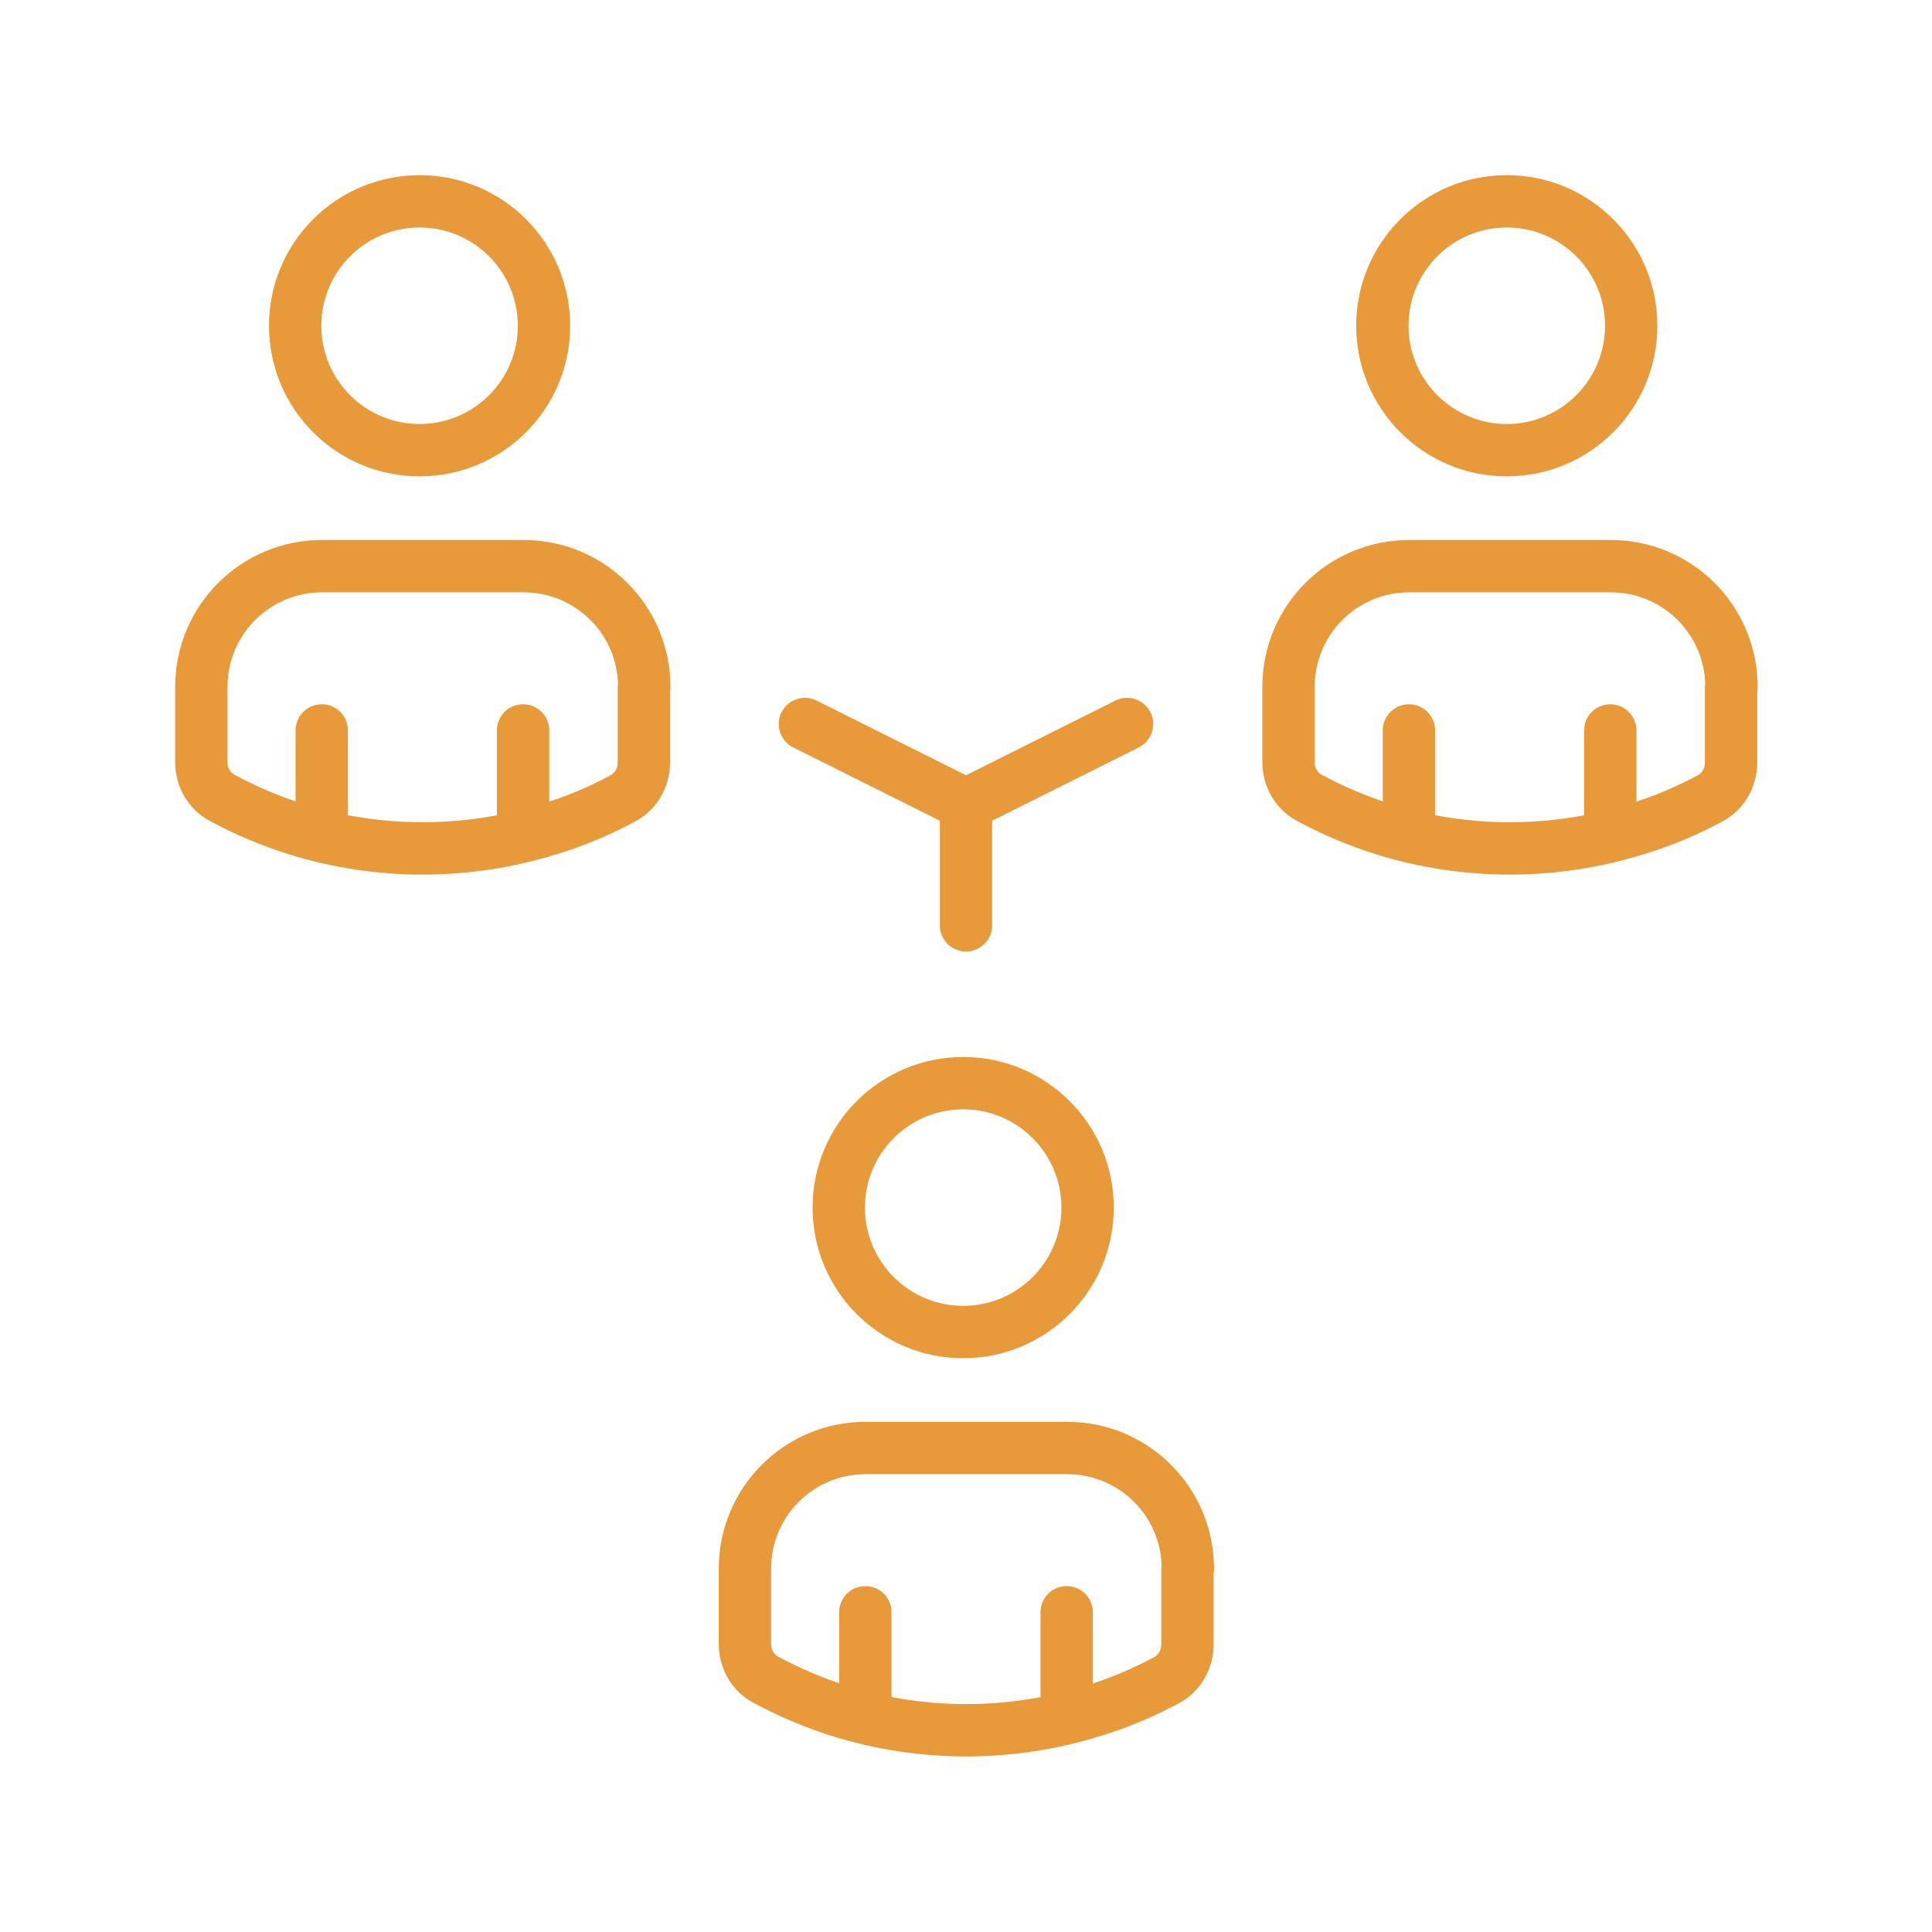 <?xml version="1.0" encoding="UTF-8"?>
<svg id="Layer_29" data-name="Layer 29" xmlns="http://www.w3.org/2000/svg" viewBox="0 0 47.98 47.98">
  <defs>
    <style>
      .cls-1 {
        fill: none;
        stroke: #e89939;
        stroke-linecap: round;
        stroke-linejoin: round;
        stroke-width: 1.3px;
      }
    </style>
  </defs>
  <g id="Communication">
    <circle class="cls-1" cx="10.42" cy="8.09" r="3.09"/>
    <path class="cls-1" d="m15.99,17.07v1.87c0,.36-.19.71-.51.88-.59.32-1.21.58-1.84.77-2.04.64-4.25.64-6.29,0-.63-.2-1.25-.46-1.84-.78-.32-.17-.51-.52-.51-.88v-1.87c0-1.66,1.34-3,3-3h5c1.66,0,3,1.34,3,3Z"/>
    <line class="cls-1" x1="7.99" y1="20.53" x2="7.99" y2="18.14"/>
    <line class="cls-1" x1="12.99" y1="20.53" x2="12.99" y2="18.14"/>
    <circle class="cls-1" cx="37.42" cy="8.09" r="3.09"/>
    <path class="cls-1" d="m42.99,17.07v1.87c0,.36-.19.71-.51.88-.59.32-1.21.58-1.84.77-2.04.64-4.25.64-6.29,0-.63-.2-1.25-.46-1.84-.78-.32-.17-.51-.52-.51-.88v-1.87c0-1.66,1.34-3,3-3h5c1.66,0,3,1.34,3,3Z"/>
    <line class="cls-1" x1="34.99" y1="20.53" x2="34.99" y2="18.14"/>
    <line class="cls-1" x1="39.99" y1="20.53" x2="39.99" y2="18.14"/>
    <circle class="cls-1" cx="23.92" cy="29.99" r="3.09"/>
    <path class="cls-1" d="m29.49,38.97v1.87c0,.36-.19.71-.51.88-.59.32-1.21.58-1.84.77-2.04.64-4.25.64-6.29,0-.63-.2-1.25-.46-1.84-.78-.32-.17-.51-.52-.51-.88v-1.87c0-1.66,1.34-3,3-3h5c1.66,0,3,1.34,3,3Z"/>
    <line class="cls-1" x1="21.49" y1="42.43" x2="21.49" y2="40.04"/>
    <line class="cls-1" x1="26.49" y1="42.43" x2="26.49" y2="40.04"/>
    <polyline class="cls-1" points="19.99 17.98 23.99 19.98 27.99 17.98"/>
    <line class="cls-1" x1="23.99" y1="22.98" x2="23.99" y2="19.98"/>
  </g>
</svg>